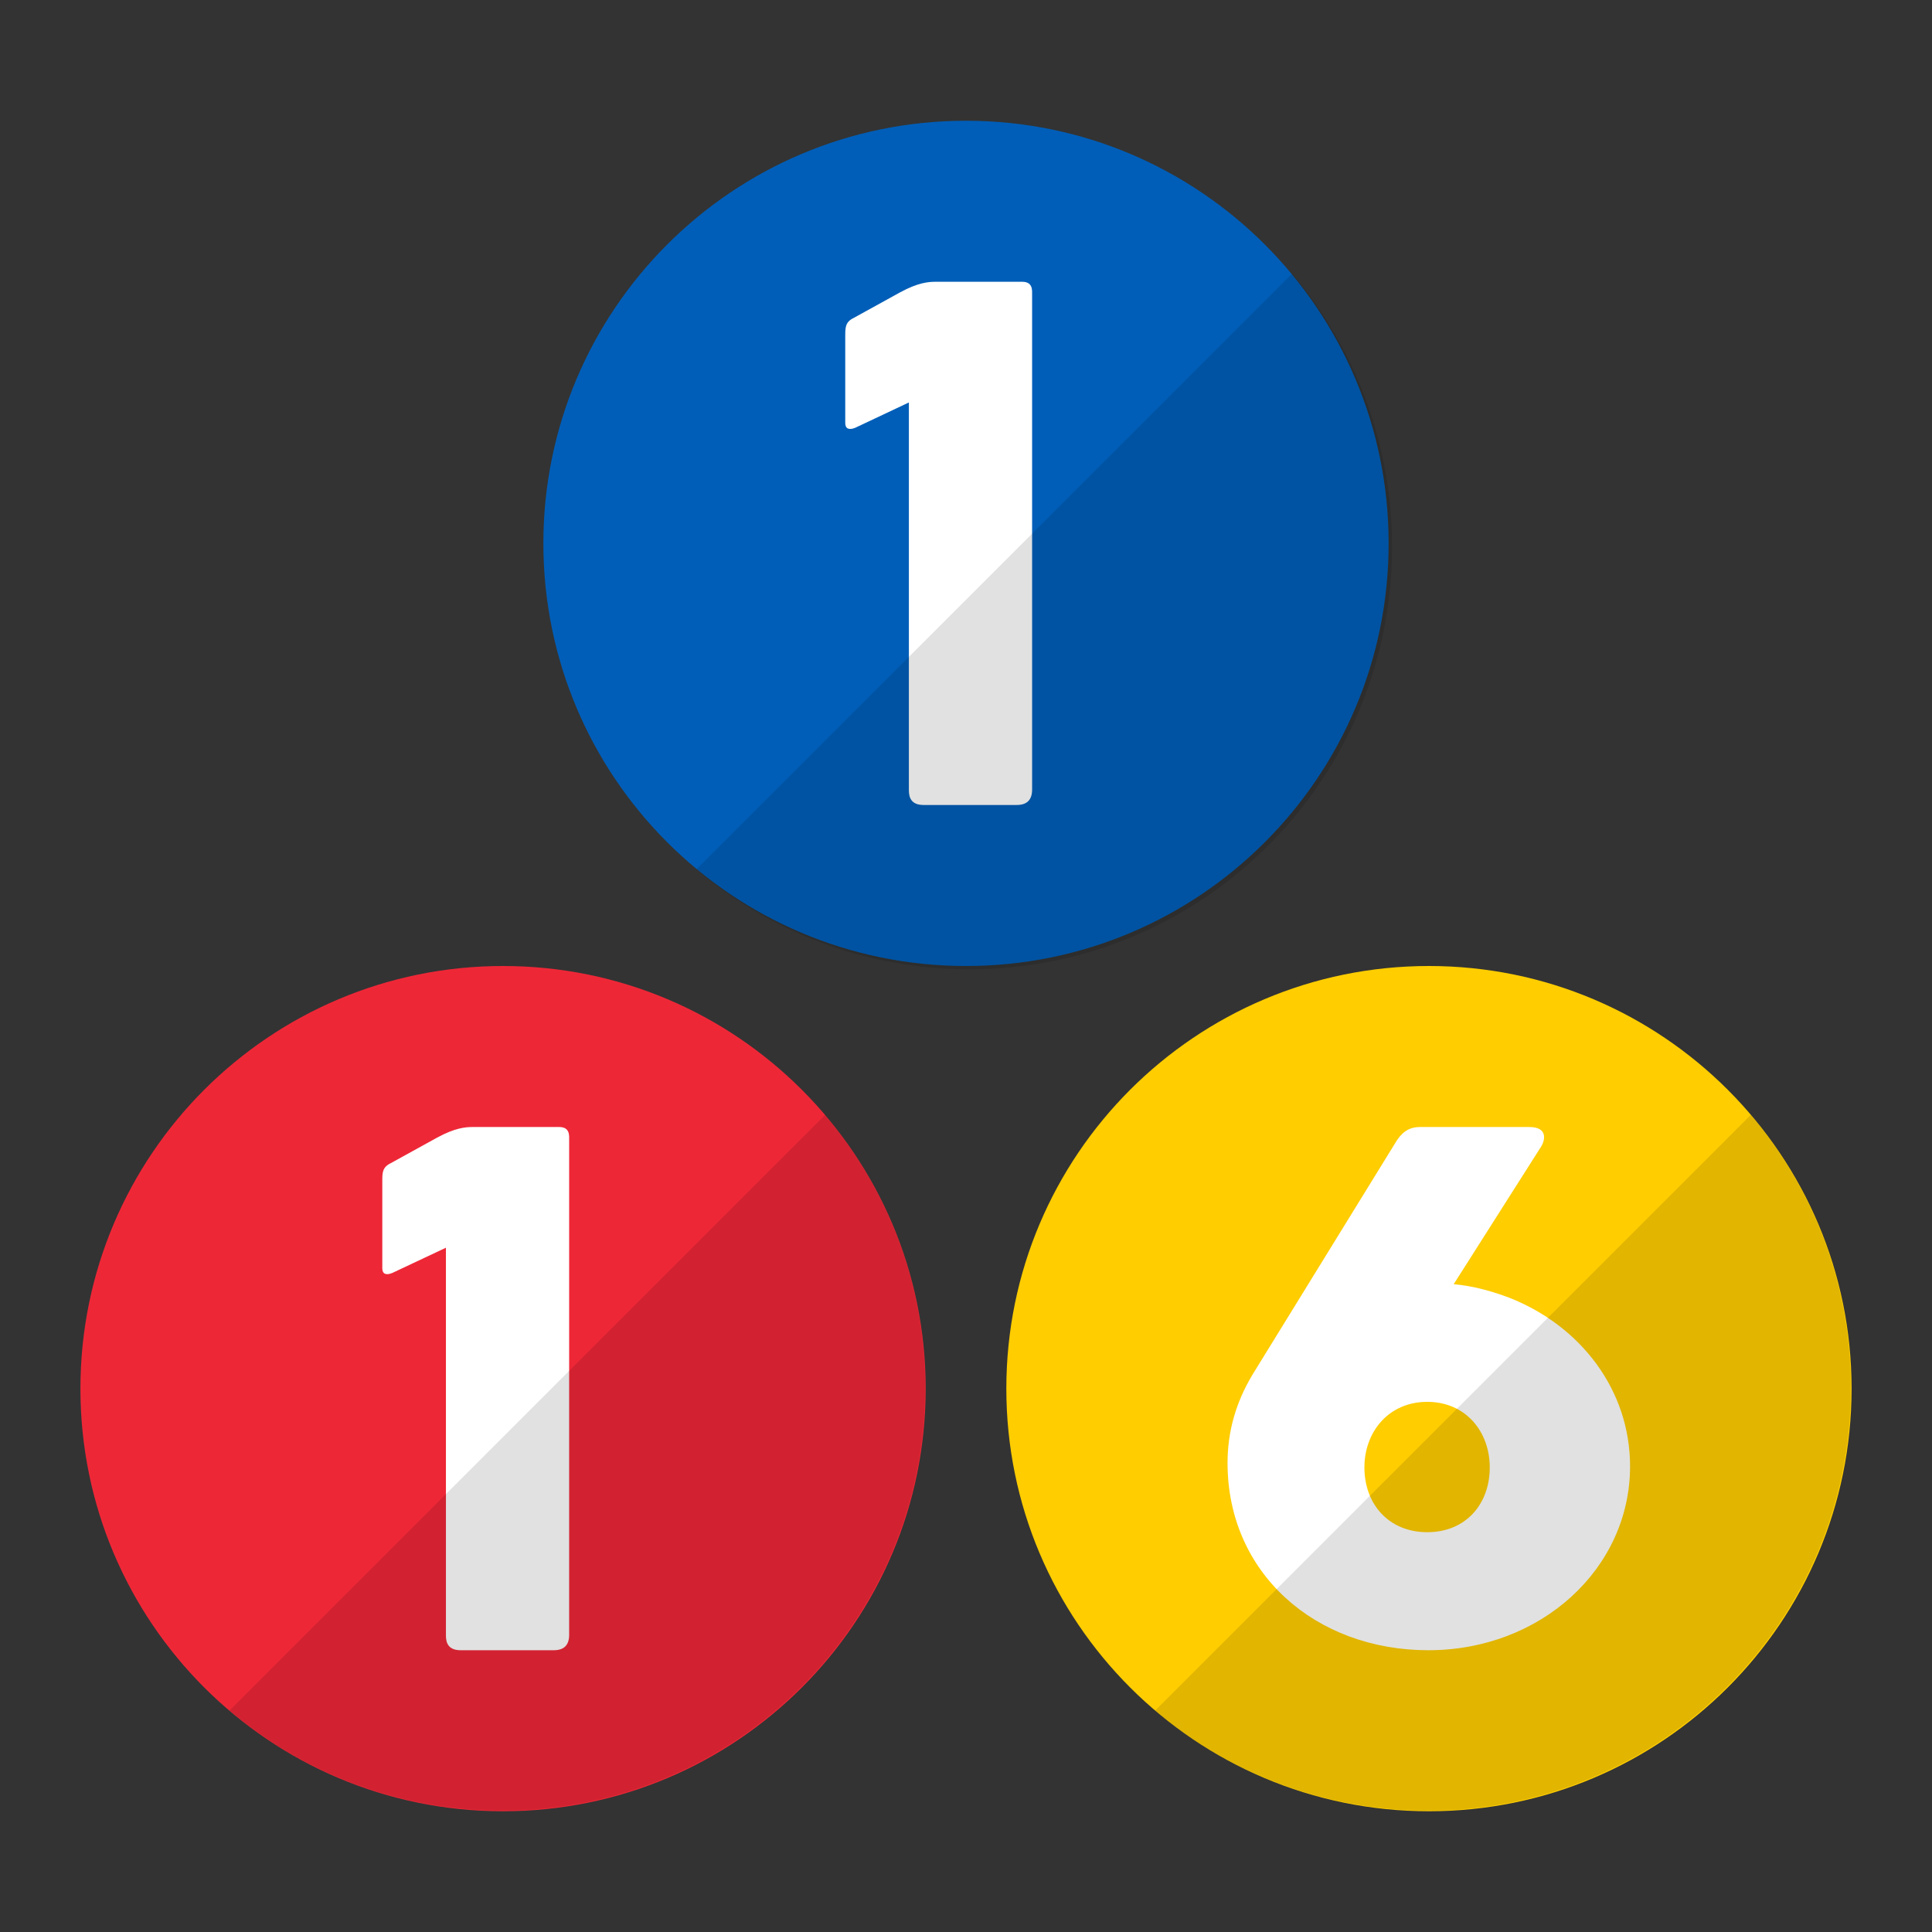 <svg xmlns="http://www.w3.org/2000/svg" width="32" height="32" viewBox="0 0 32 32" fill="none">
  <rect x="0" y="0" width="32" height="32" fill="#333333" stroke="none"/>
  <path fill-rule="evenodd" clip-rule="evenodd" d="M16 16C19.866 16 23 12.866 23 9C23 5.134 19.866 2 16 2C12.134 2 9 5.134 9 9C9 12.866 12.134 16 16 16Z" fill="#005EB8"/>
  <path d="M15.496 4.667C15.383 4.667 15.207 4.679 14.907 4.843L14.136 5.268C14 5.335 14 5.426 14 5.566V7.006C14 7.098 14.057 7.128 14.164 7.086L15.054 6.666V13.09C15.054 13.212 15.094 13.333 15.298 13.333H16.84C17.01 13.333 17.095 13.248 17.095 13.078V4.891C17.095 4.812 17.112 4.667 16.93 4.667H15.496Z" fill="white"/>
  <path fill-rule="evenodd" clip-rule="evenodd" d="M30.668 23C30.668 26.866 27.534 30 23.668 30C19.802 30 16.668 26.866 16.668 23C16.668 19.134 19.802 16 23.668 16C27.534 16 30.668 19.134 30.668 23Z" fill="#FFCD00"/>
  <path d="M20.745 22.769C20.472 23.225 20.332 23.705 20.332 24.233C20.332 26.056 21.786 27.333 23.659 27.333C25.519 27.333 26.999 25.984 26.999 24.287C26.999 23.015 26.173 21.959 25.005 21.497C24.707 21.384 24.402 21.3 24.078 21.27L25.526 18.991C25.596 18.877 25.634 18.667 25.329 18.667H23.519C23.316 18.667 23.202 18.775 23.107 18.936L20.745 22.769ZM22.599 24.305C22.599 23.711 23.005 23.219 23.64 23.219C24.275 23.219 24.675 23.711 24.675 24.305C24.675 24.916 24.275 25.378 23.64 25.378C23.005 25.378 22.599 24.916 22.599 24.305Z" fill="white"/>
  <path fill-rule="evenodd" clip-rule="evenodd" d="M8.332 30C12.198 30 15.332 26.866 15.332 23C15.332 19.134 12.198 16 8.332 16C4.466 16 1.332 19.134 1.332 23C1.332 26.866 4.466 30 8.332 30Z" fill="#EE2737"/>
  <path d="M7.828 18.667C7.715 18.667 7.539 18.679 7.239 18.843L6.468 19.268C6.332 19.335 6.332 19.426 6.332 19.566V21.006C6.332 21.098 6.389 21.128 6.496 21.085L7.386 20.666V27.09C7.386 27.212 7.426 27.333 7.63 27.333H9.172C9.342 27.333 9.427 27.248 9.427 27.078V18.892C9.427 18.812 9.444 18.667 9.262 18.667H7.828Z" fill="white"/>
  <path opacity="0.6" d="M3.801 28.332C5.021 29.366 6.599 29.989 8.323 29.989C12.189 29.989 15.323 26.855 15.323 22.989C15.323 21.265 14.7 19.687 13.666 18.467L3.801 28.332Z" fill="black" fill-opacity="0.2"/>
  <path opacity="0.6" d="M19.133 28.332C20.353 29.366 21.931 29.989 23.655 29.989C27.521 29.989 30.655 26.855 30.655 22.989C30.655 21.265 30.032 19.687 28.998 18.467L19.133 28.332Z" fill="black" fill-opacity="0.2"/>
  <path opacity="0.6" d="M11.535 14.399C12.755 15.432 14.333 16.055 16.057 16.055C19.923 16.055 23.057 12.921 23.057 9.055C23.057 7.331 22.434 5.753 21.401 4.533L11.535 14.399Z" fill="black" fill-opacity="0.2"/>
</svg>